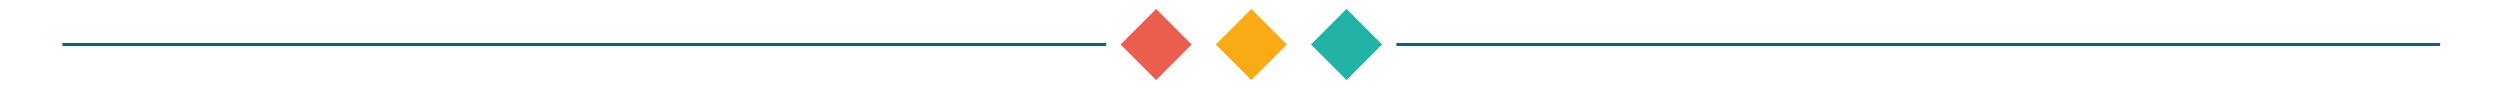 <?xml version="1.0" encoding="UTF-8"?><svg id="Calque_1" xmlns="http://www.w3.org/2000/svg" viewBox="0 0 706.05 25.12"><defs><style>.cls-1{fill:none;stroke:#066674;stroke-miterlimit:10;stroke-width:.85px;}.cls-2{fill:#f8ab14;}.cls-3{fill:#eb5e4f;}.cls-4{fill:#22b2a6;}</style></defs><line class="cls-1" x1="17.62" y1="12.56" x2="312.41" y2="12.56"/><line class="cls-1" x1="394.37" y1="12.56" x2="689.15" y2="12.56"/><g><rect class="cls-2" x="346.29" y="5.47" width="14.2" height="14.2" transform="translate(94.62 253.56) rotate(-45)"/><rect class="cls-3" x="319.4" y="5.47" width="14.2" height="14.2" transform="translate(86.75 234.55) rotate(-45)"/><rect class="cls-4" x="373.18" y="5.47" width="14.2" height="14.2" transform="translate(102.5 272.57) rotate(-45)"/></g></svg>